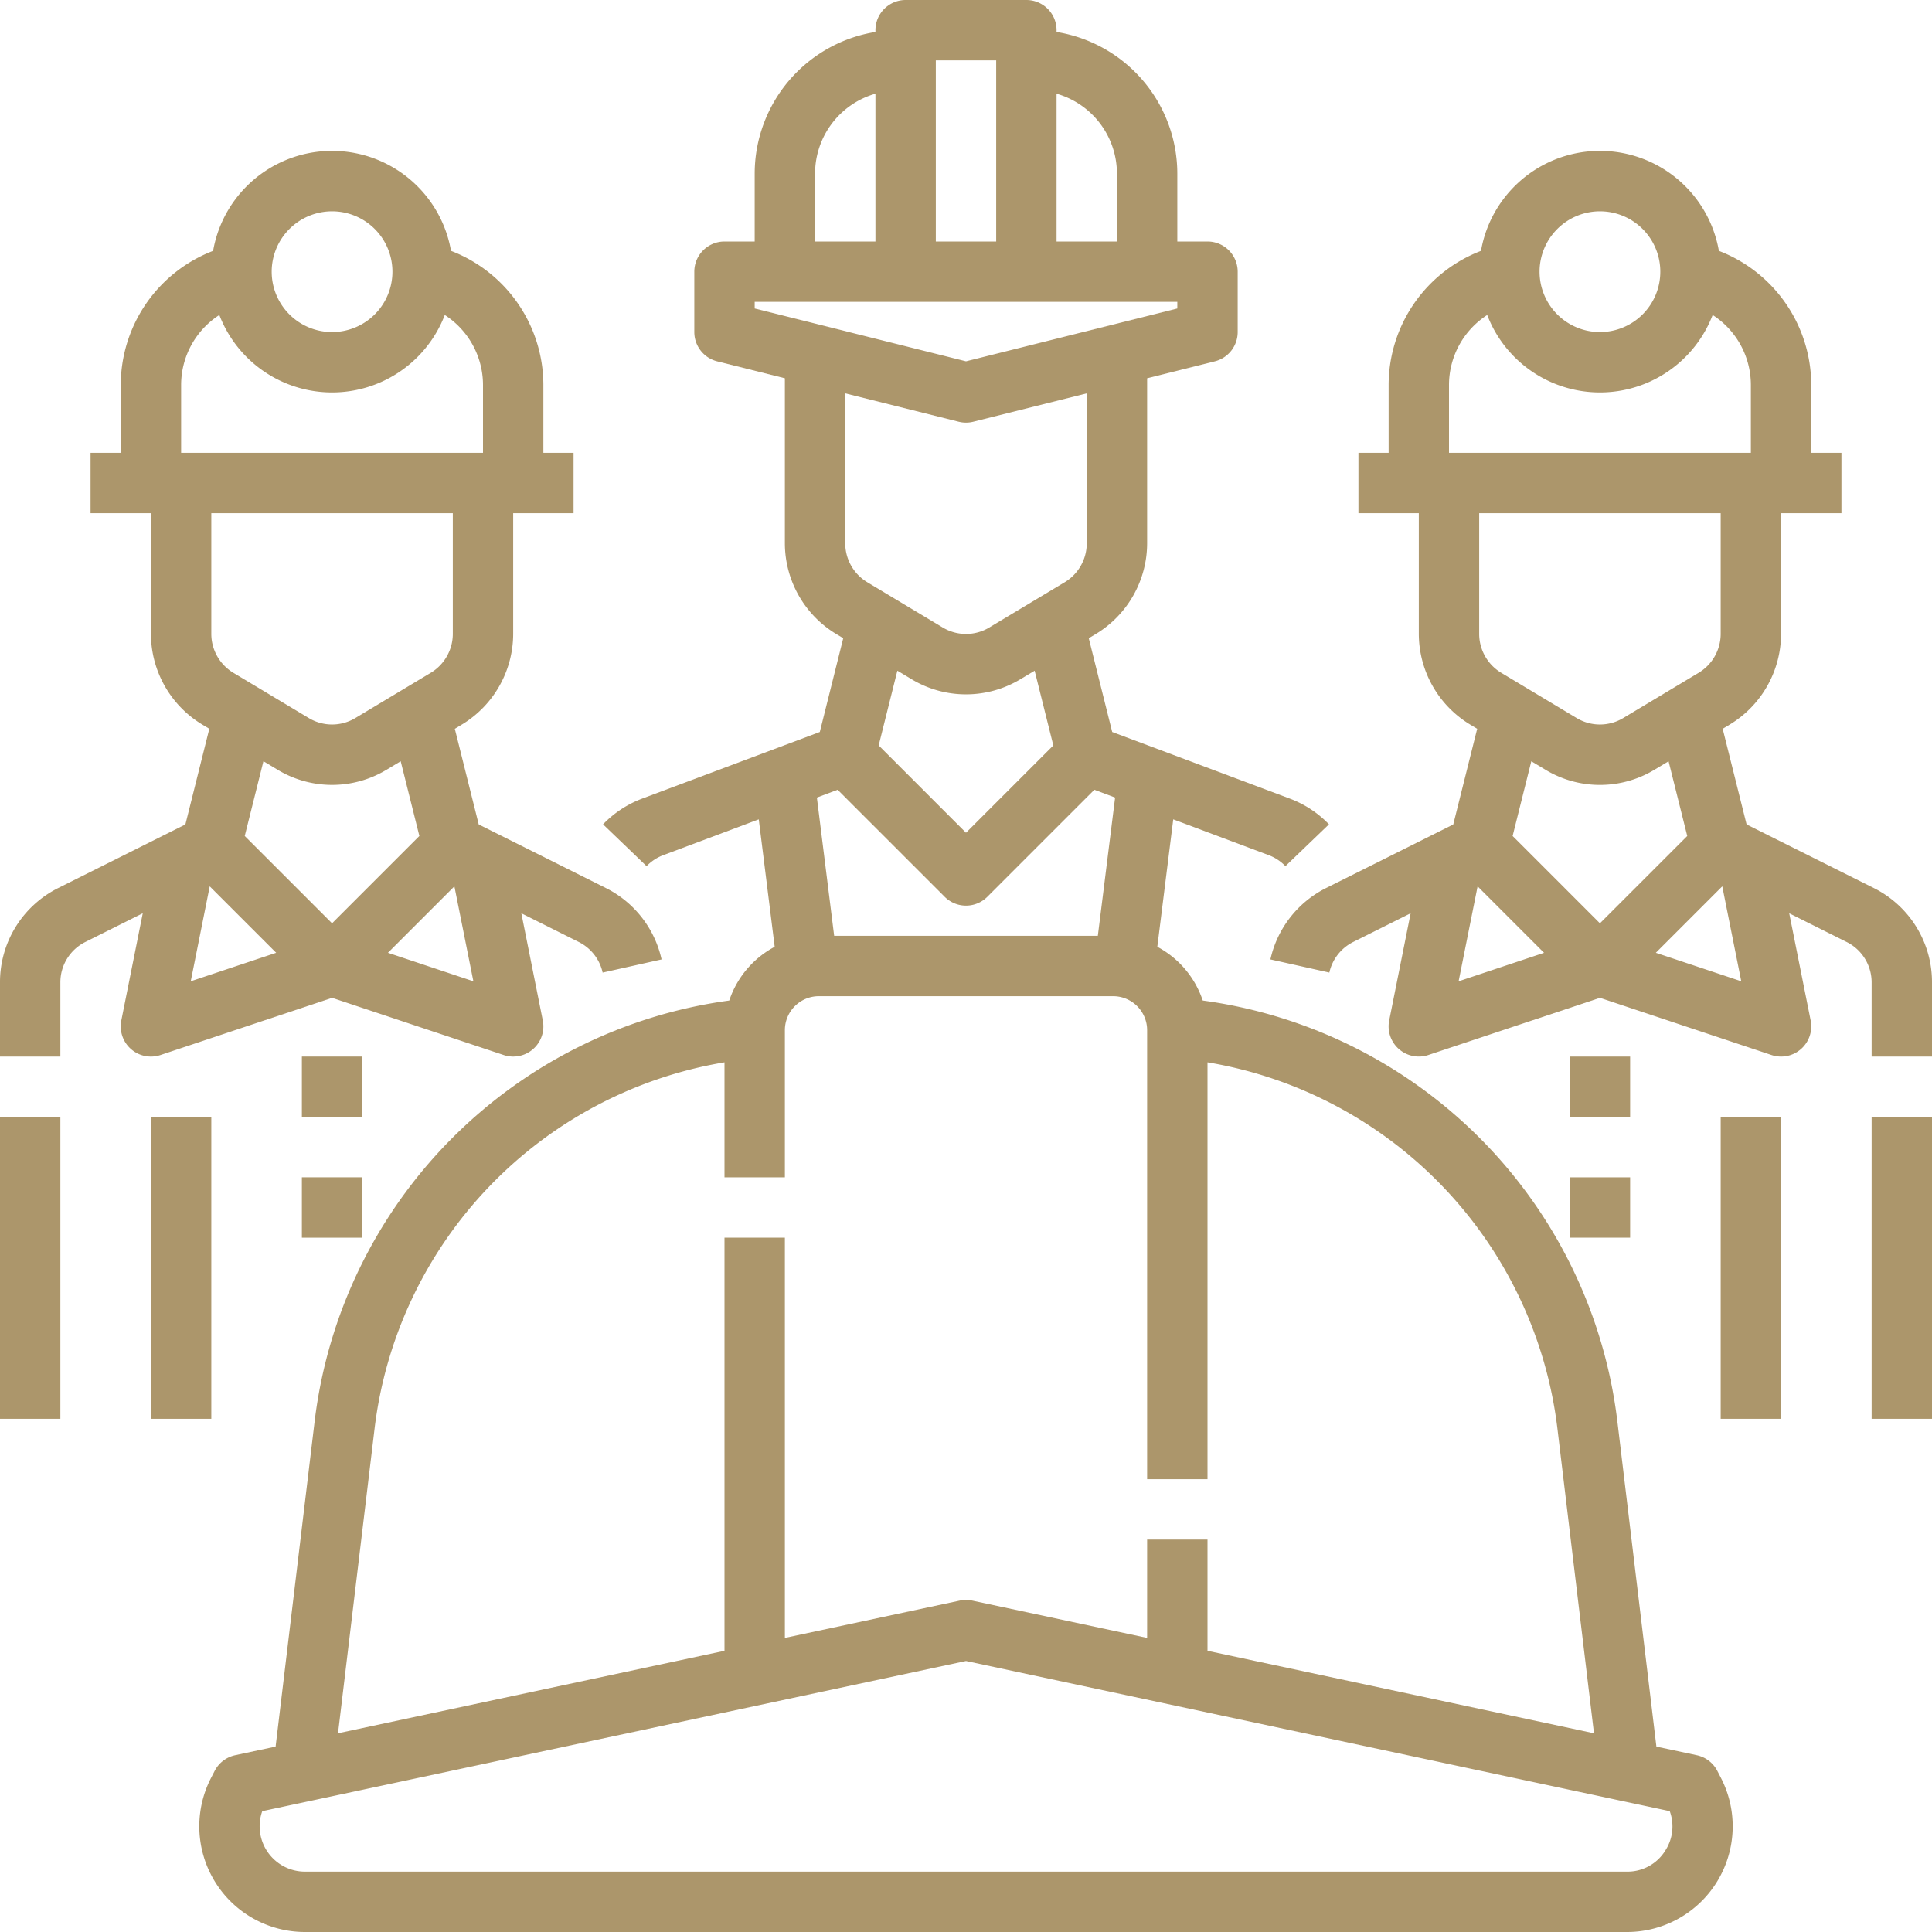 <svg xmlns="http://www.w3.org/2000/svg" xmlns:xlink="http://www.w3.org/1999/xlink" width="512" height="512" x="0" y="0" viewBox="0 0 512 512" style="enable-background:new 0 0 512 512" xml:space="preserve" class=""><g><path d="m496.522 235.316-33.653-16.826-6.339-25.355 1.876-1.125A28.143 28.143 0 0 0 472 168v-32h16v-16h-8v-18a38.143 38.143 0 0 0-24.477-35.519 32 32 0 0 0-63.046 0A38.143 38.143 0 0 0 368 102v18h-8v16h16v32a28.143 28.143 0 0 0 13.594 24.01l1.876 1.125-6.339 25.355-33.653 16.826a27.9 27.9 0 0 0-14.805 18.94l15.615 3.488a11.954 11.954 0 0 1 6.345-8.117l15.2-7.6-5.681 28.4a8 8 0 0 0 10.375 9.159L424 264.433l45.47 15.157a8 8 0 0 0 10.375-9.159l-5.681-28.4 15.2 7.6A11.935 11.935 0 0 1 496 260.36V280h16v-19.64a27.853 27.853 0 0 0-15.478-25.044ZM424 56a16 16 0 1 1-16 16 16.019 16.019 0 0 1 16-16Zm-40 64v-18a22.084 22.084 0 0 1 10.128-18.523 32 32 0 0 0 59.744 0A22.084 22.084 0 0 1 464 102v18Zm72 16v32a12.058 12.058 0 0 1-5.826 10.289l-20 12a11.978 11.978 0 0 1-12.348 0l-20-12A12.058 12.058 0 0 1 392 168v-32Zm-69.452 124.051 5.032-25.157 17.61 17.61Zm14.312-38.5 4.952-19.806 3.782 2.269a27.945 27.945 0 0 0 28.812 0l3.783-2.27 4.951 19.806L424 244.687Zm37.95 30.949 17.61-17.61 5.032 25.157ZM496 296h16v80h-16z" fill="#AC966B" opacity="1" data-original="#000000" class=""></path><path d="M416 280h16v16h-16zM416 312h16v16h-16zM456 296h16v80h-16zM0 296h16v80H0zM42.53 279.59 88 264.433l45.47 15.157a8 8 0 0 0 10.375-9.159l-5.681-28.4 15.2 7.6a11.952 11.952 0 0 1 6.346 8.117l15.615-3.488a27.9 27.9 0 0 0-14.805-18.94l-33.651-16.83-6.339-25.355 1.876-1.125A28.143 28.143 0 0 0 136 168v-32h16v-16h-8v-18a38.143 38.143 0 0 0-24.477-35.519 32 32 0 0 0-63.046 0A38.143 38.143 0 0 0 32 102v18h-8v16h16v32a28.143 28.143 0 0 0 13.594 24.01l1.876 1.125-6.339 25.355-33.654 16.826A27.854 27.854 0 0 0 0 260.36V280h16v-19.64a11.936 11.936 0 0 1 6.633-10.733l15.2-7.6-5.681 28.4a8 8 0 0 0 10.378 9.163Zm22.33-58.044 4.952-19.806 3.782 2.269a27.945 27.945 0 0 0 28.812 0l3.783-2.27 4.951 19.806L88 244.687Zm-3.034-43.257A12.058 12.058 0 0 1 56 168v-32h64v32a12.058 12.058 0 0 1-5.826 10.289l-20 12a11.978 11.978 0 0 1-12.348 0Zm63.626 81.762L102.81 252.5l17.61-17.61ZM88 56a16 16 0 1 1-16 16 16.019 16.019 0 0 1 16-16Zm-40 64v-18a22.084 22.084 0 0 1 10.128-18.523 32 32 0 0 0 59.744 0A22.084 22.084 0 0 1 128 102v18Zm7.58 114.894L73.19 252.5l-22.642 7.547Z" fill="#AC966B" opacity="1" data-original="#000000" class=""></path><path d="M80 280h16v16H80zM80 312h16v16H80zM40 296h16v80H40z" fill="#AC966B" opacity="1" data-original="#000000" class=""></path><path d="M455.11 469.309a8 8 0 0 0-5.44-4.158l-10.709-2.285-10.334-86.117a128.015 128.015 0 0 0-109.888-111.6A25.133 25.133 0 0 0 306.7 250.91l4.222-33.771 25.295 9.486a11.893 11.893 0 0 1 4.435 2.917l11.538-11.084a28.128 28.128 0 0 0-10.356-6.814l-47.089-17.659-6.213-24.85 1.876-1.125A28.143 28.143 0 0 0 304 144v-43.754l17.94-4.485A8 8 0 0 0 328 88V72a8 8 0 0 0-8-8h-8V46a38.061 38.061 0 0 0-32-37.526V8a8 8 0 0 0-8-8h-32a8 8 0 0 0-8 8v.474A38.061 38.061 0 0 0 200 46v18h-8a8 8 0 0 0-8 8v16a8 8 0 0 0 6.06 7.761l17.94 4.485V144a28.143 28.143 0 0 0 13.594 24.01l1.876 1.125-6.213 24.85-47.087 17.658a28.134 28.134 0 0 0-10.358 6.815l11.538 11.084a11.9 11.9 0 0 1 4.437-2.918l25.293-9.485 4.22 33.771a25.133 25.133 0 0 0-12.041 14.244 128.015 128.015 0 0 0-109.888 111.6l-10.332 86.112-10.709 2.285a8 8 0 0 0-5.44 4.158l-.958 1.857A28 28 0 0 0 80.817 512h350.366a28 28 0 0 0 24.885-40.834ZM280 24.832A22.039 22.039 0 0 1 296 46v18h-16ZM248 16h16v48h-16Zm-32 30a22.039 22.039 0 0 1 16-21.168V64h-16Zm-16 35.754V80h112v1.754l-56 14Zm62.174 84.536a11.978 11.978 0 0 1-12.348 0l-20-12A12.058 12.058 0 0 1 224 144v-39.754l30.06 7.515a7.993 7.993 0 0 0 3.88 0l30.06-7.515V144a12.058 12.058 0 0 1-5.826 10.289Zm16.966 31.256L256 220.687l-23.14-23.141 4.952-19.806 3.782 2.269a27.945 27.945 0 0 0 28.812 0l3.783-2.27ZM221.985 209.3l28.358 28.358a8 8 0 0 0 11.314 0l28.358-28.358 5.5 2.064L290.938 248h-69.876l-4.58-36.637ZM99.259 378.655A112.012 112.012 0 0 1 192 281.525V312h16v-39a9.01 9.01 0 0 1 9-9h78a9.01 9.01 0 0 1 9 9v119h16V281.525a112.012 112.012 0 0 1 92.741 97.13l9.682 80.681L320 437.478V408h-16v26.063l-46.33-9.887a8 8 0 0 0-3.34 0L208 434.063V328h-16v109.478L89.577 459.336Zm342.171 111.59A11.763 11.763 0 0 1 431.183 496H80.817A12.009 12.009 0 0 1 69.5 479.981L256 440.18l186.5 39.8a11.726 11.726 0 0 1-1.07 10.265Z" fill="#AC966B" opacity="1" data-original="#000000" class=""></path></g></svg>